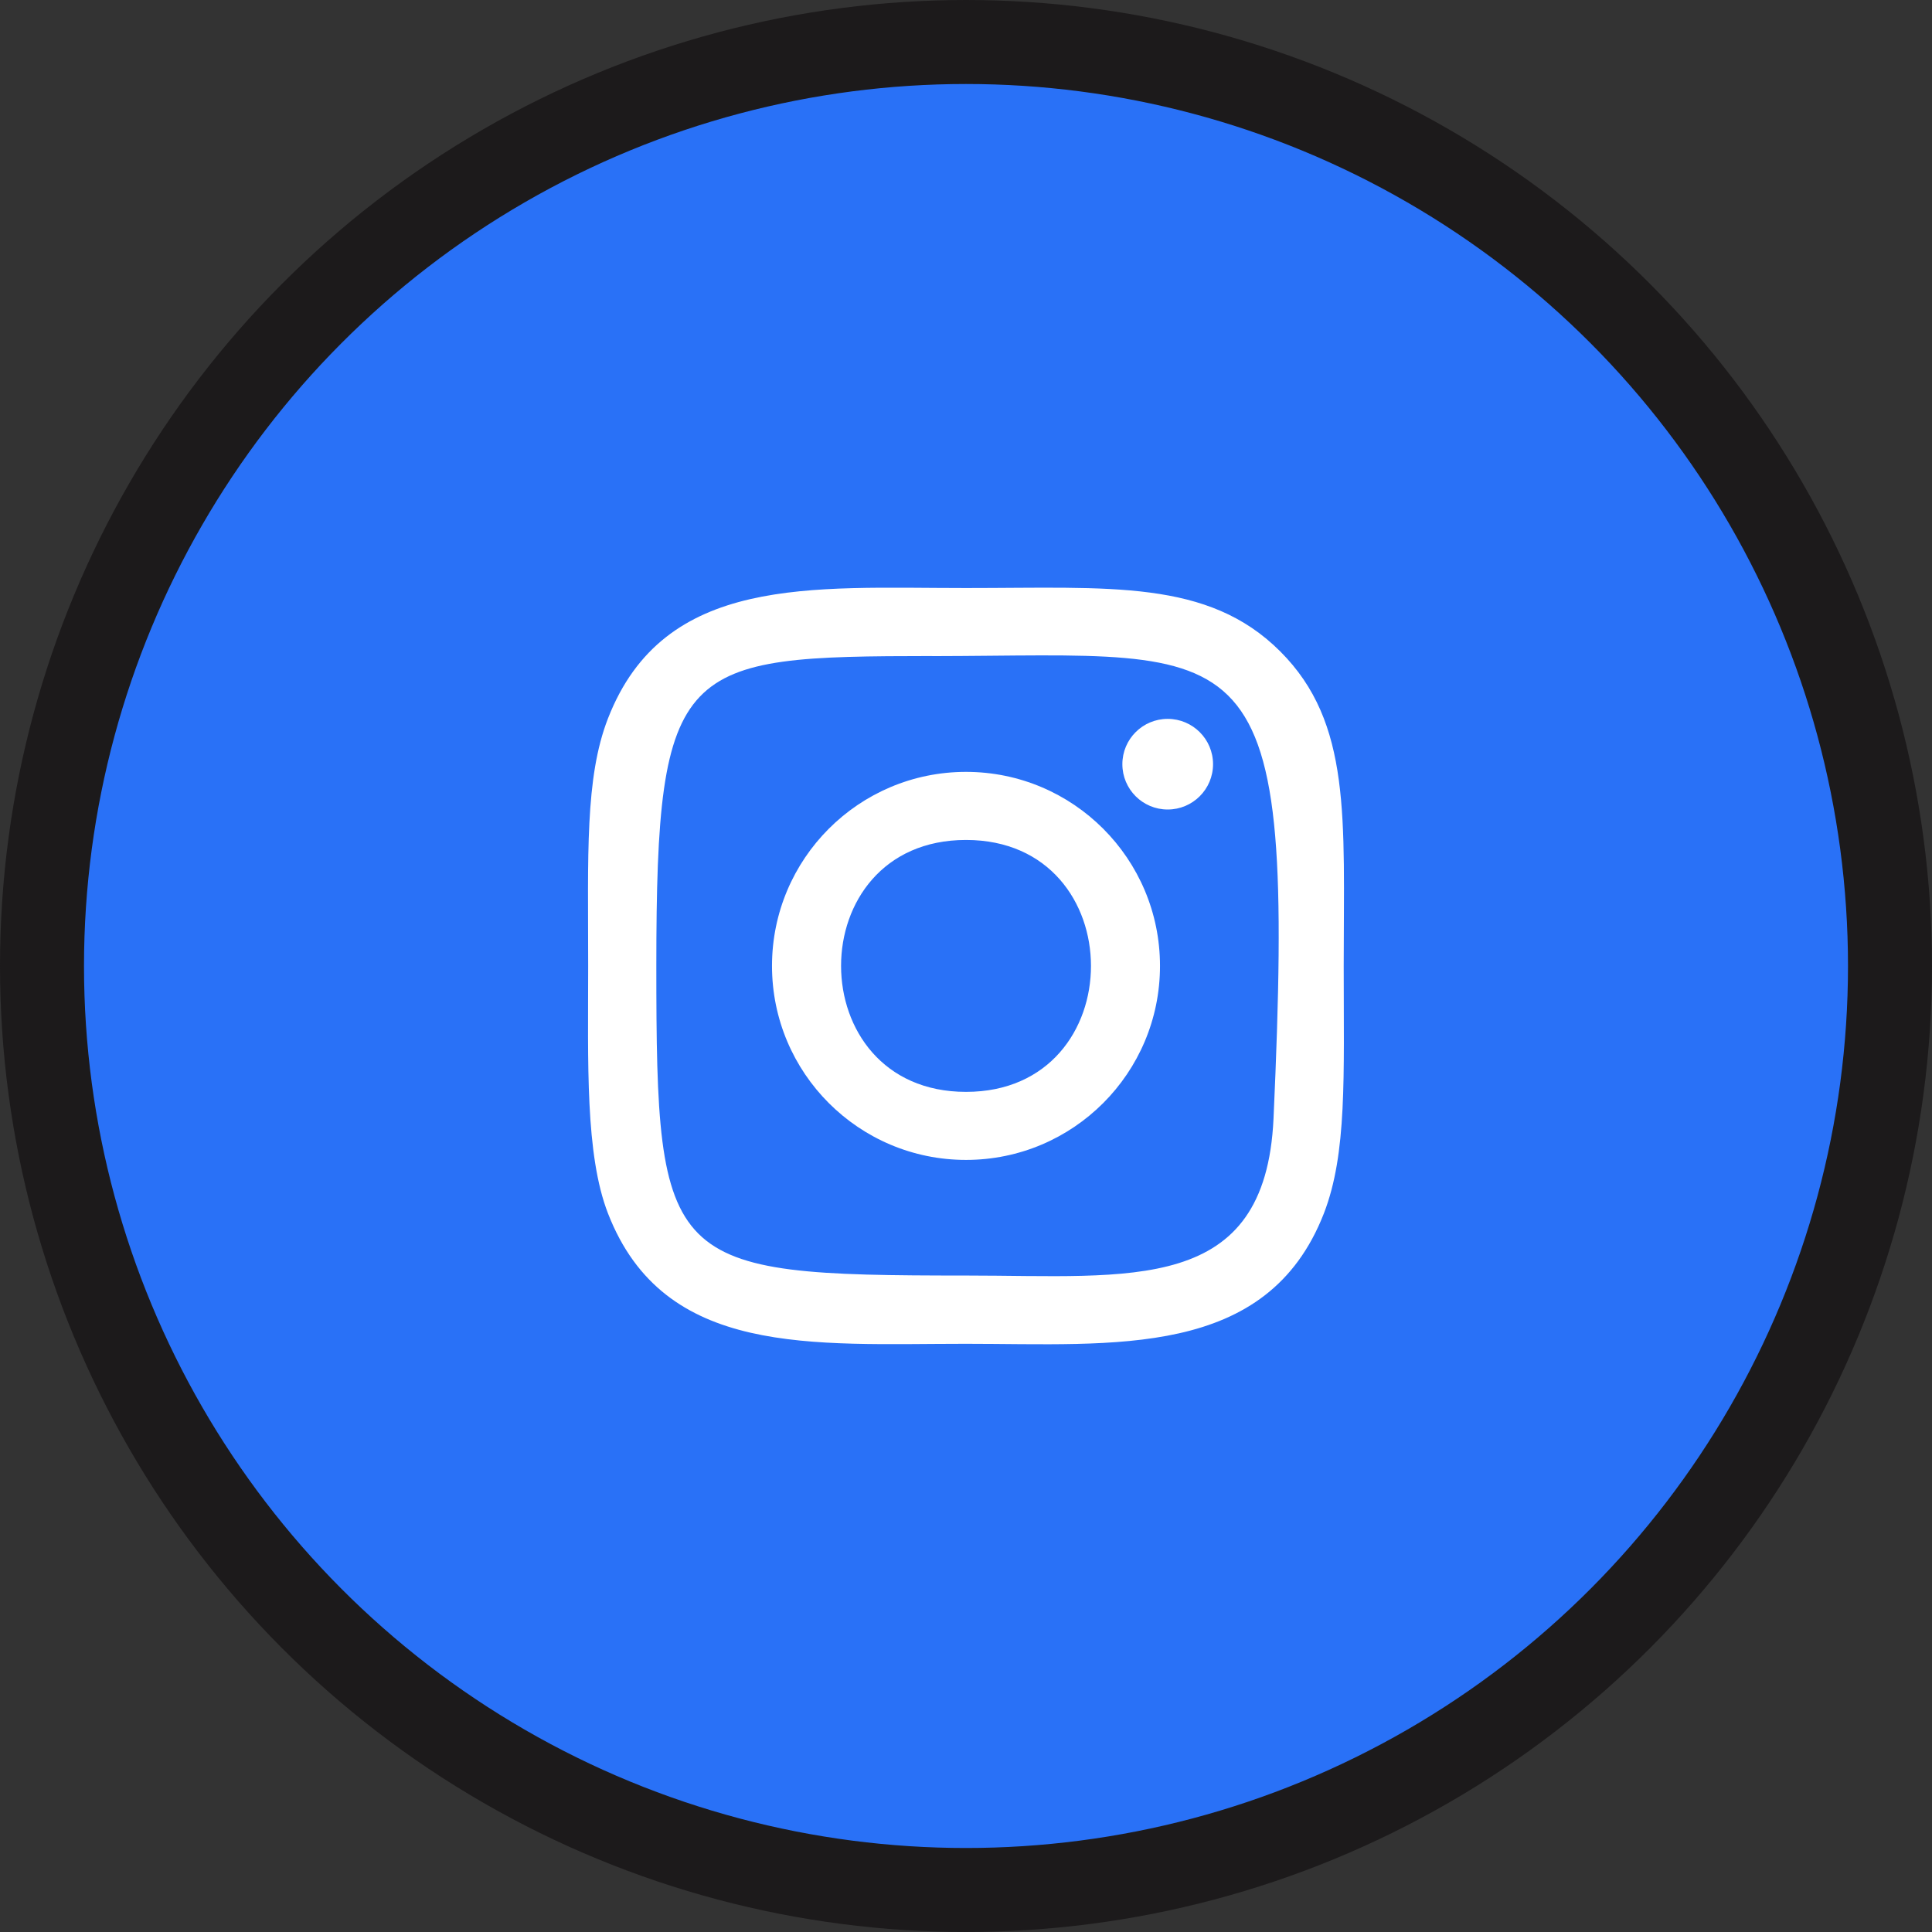 <?xml version="1.0" encoding="UTF-8"?> <svg xmlns="http://www.w3.org/2000/svg" width="46" height="46" viewBox="0 0 46 46" fill="none"><rect x="0" y="0" width="46" height="46" fill="#333333" stroke="none"/><circle cx="23" cy="23" r="22" fill="#2971F7" stroke="#1C1A1B" stroke-width="2"></circle><path d="M23 14.001C19.314 14.001 15.813 13.673 14.476 17.105C13.924 18.522 14.004 20.362 14.004 22.998C14.004 25.311 13.93 27.485 14.476 28.891C15.81 32.324 19.339 31.995 22.998 31.995C26.528 31.995 30.168 32.363 31.521 28.891C32.075 27.459 31.993 25.646 31.993 22.998C31.993 19.483 32.187 17.214 30.483 15.511C28.757 13.785 26.423 14.001 22.996 14.001H23ZM22.194 15.622C29.884 15.61 30.862 14.755 30.322 26.631C30.13 30.831 26.932 30.37 23.001 30.37C15.834 30.37 15.627 30.165 15.627 22.994C15.627 15.74 16.196 15.626 22.194 15.62V15.622ZM27.802 17.116C27.206 17.116 26.723 17.599 26.723 18.195C26.723 18.791 27.206 19.274 27.802 19.274C28.398 19.274 28.882 18.791 28.882 18.195C28.882 17.599 28.398 17.116 27.802 17.116ZM23 18.378C20.449 18.378 18.381 20.447 18.381 22.998C18.381 25.549 20.449 27.617 23 27.617C25.552 27.617 27.619 25.549 27.619 22.998C27.619 20.447 25.552 18.378 23 18.378ZM23 19.999C26.965 19.999 26.97 25.997 23 25.997C19.037 25.997 19.031 19.999 23 19.999Z" fill="white"></path></svg> 